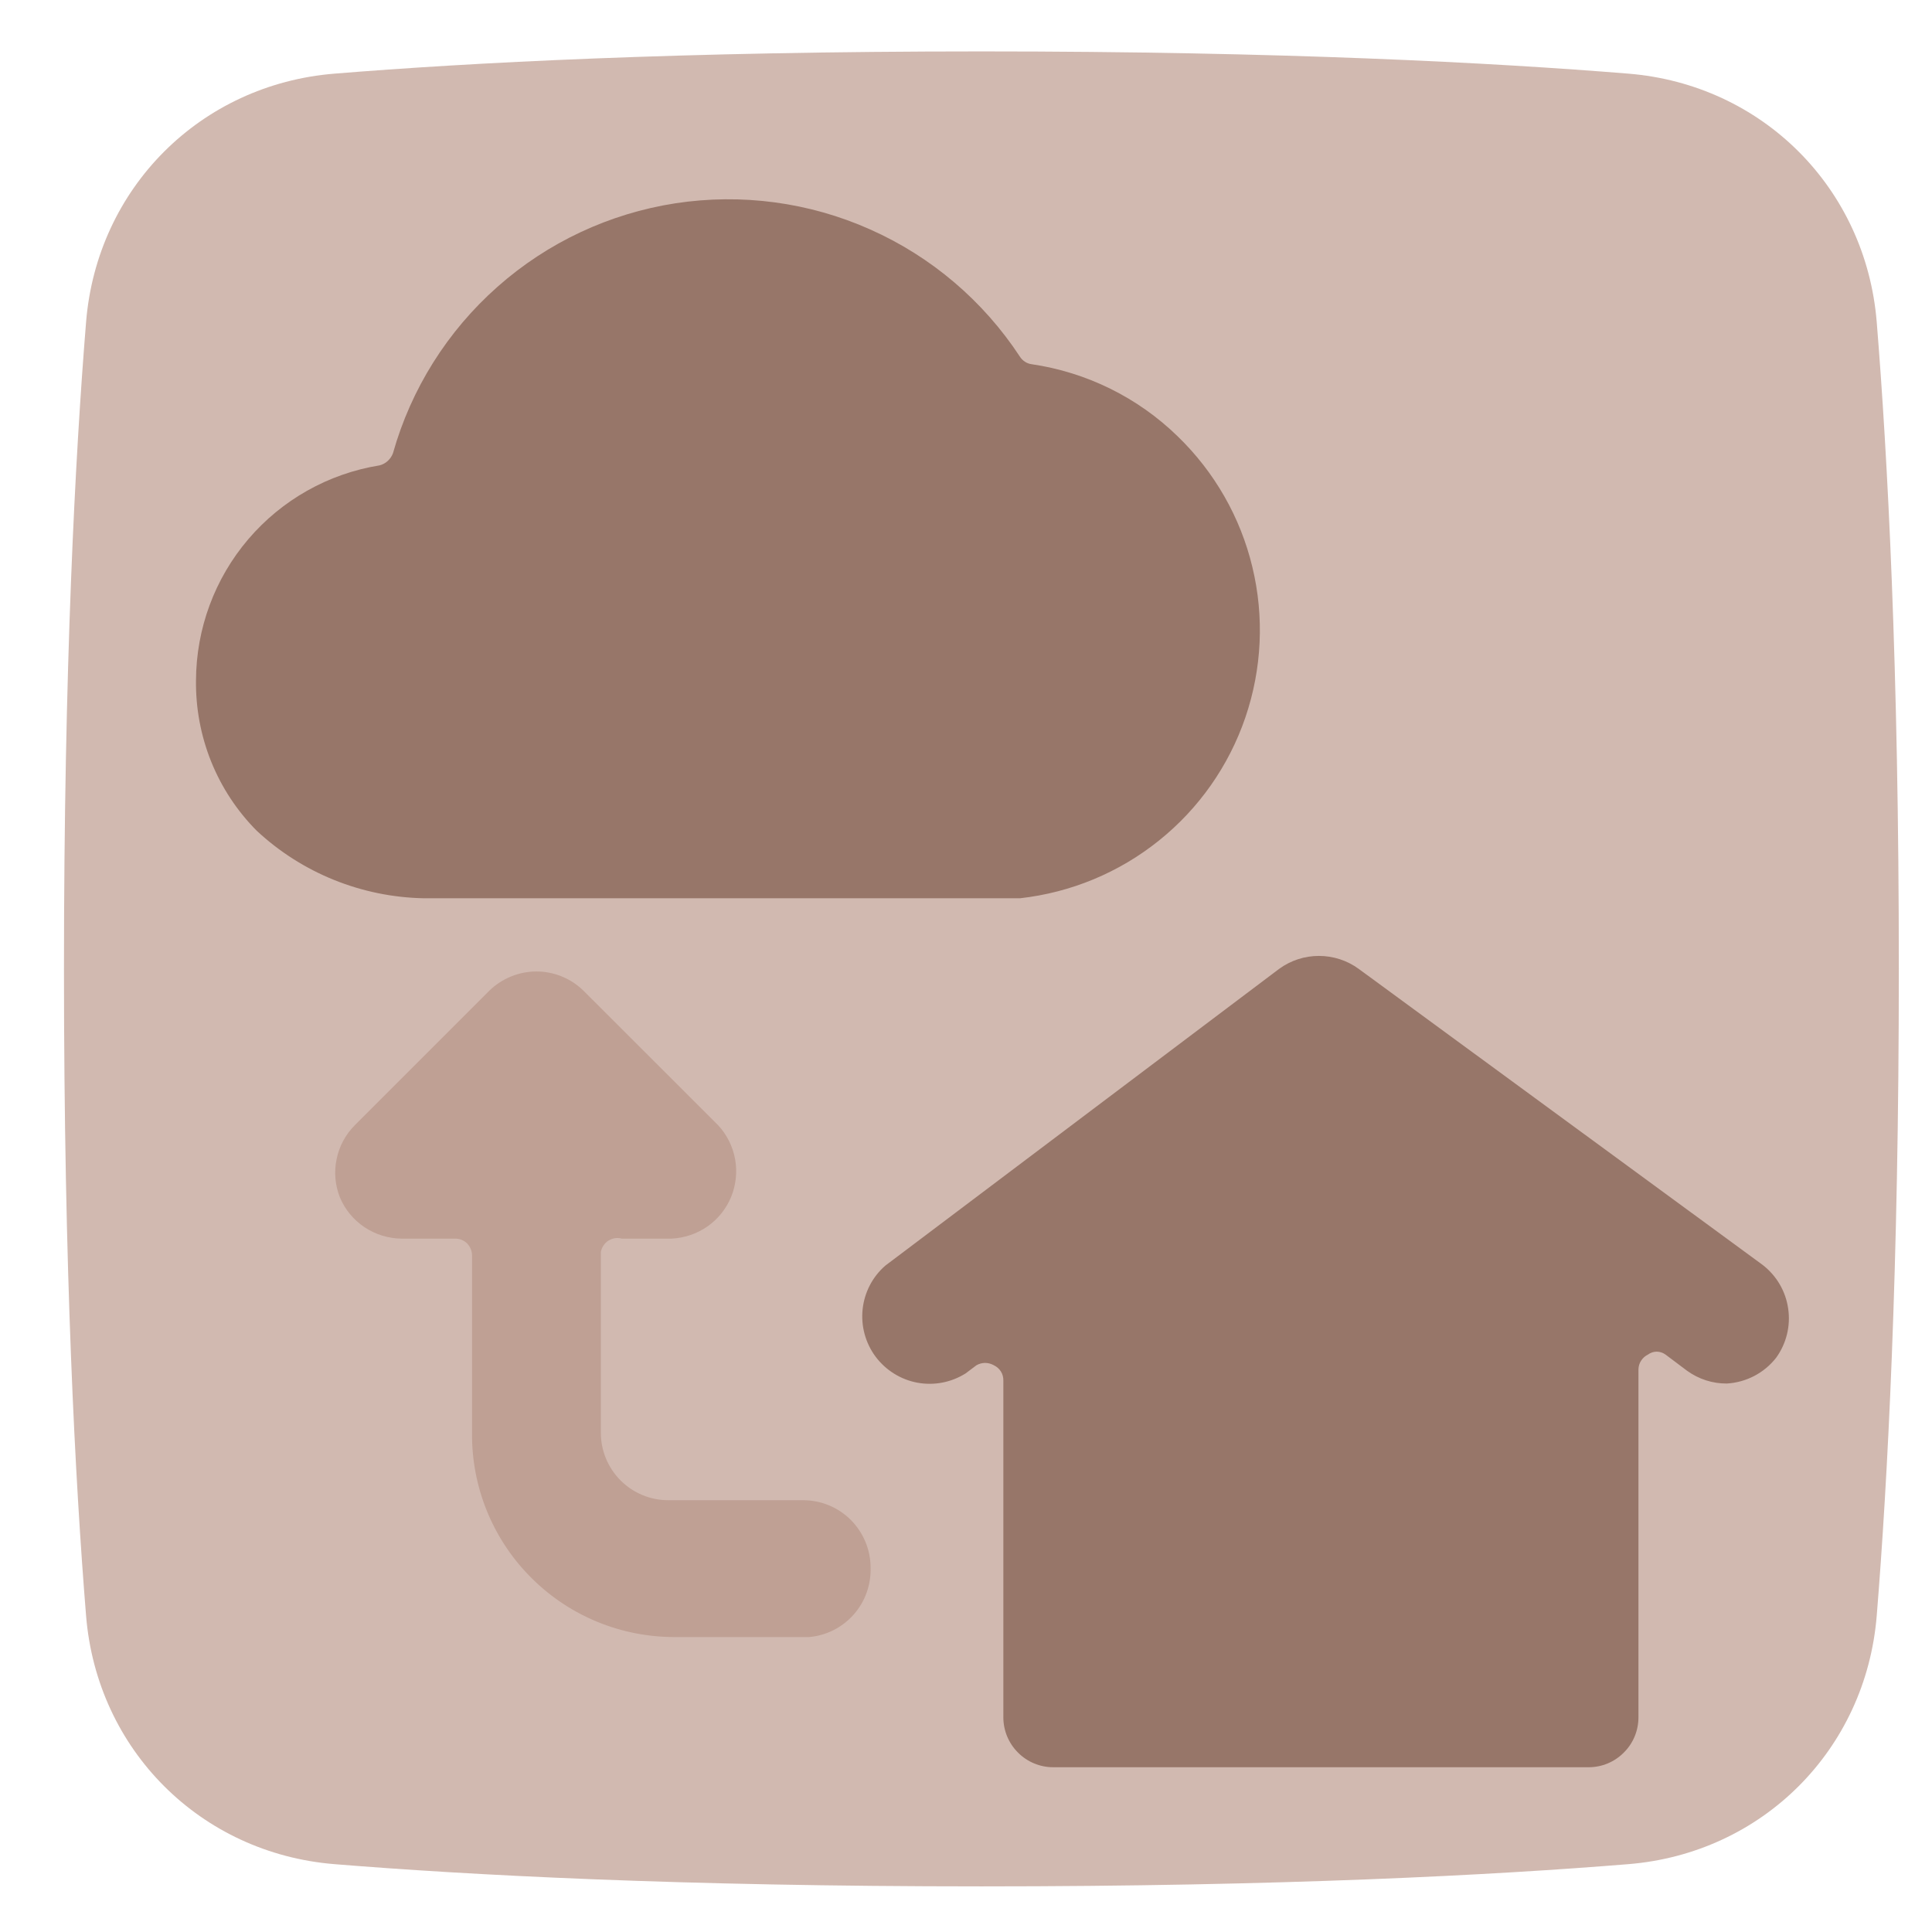 <svg width="18" height="18" viewBox="0 0 18 18" fill="none" xmlns="http://www.w3.org/2000/svg">
<path d="M17.691 9.027C17.691 11.838 17.586 13.811 17.485 15.054C17.383 16.303 16.419 17.267 15.17 17.368C13.928 17.469 11.955 17.575 9.144 17.575C6.332 17.575 4.359 17.469 3.117 17.368C1.868 17.267 0.904 16.303 0.802 15.054C0.701 13.811 0.596 11.838 0.596 9.027C0.596 6.215 0.701 4.243 0.802 3C0.904 1.751 1.868 0.787 3.117 0.686C4.359 0.585 6.332 0.479 9.144 0.479C11.955 0.479 13.928 0.585 15.17 0.686C16.419 0.787 17.383 1.751 17.485 3C17.586 4.243 17.691 6.215 17.691 9.027Z" fill="#D1B9B0"/>
<g clip-path="url(#clip0_32839_24818)">
<path d="M16.547 12.651C16.643 12.519 16.684 12.354 16.66 12.192C16.637 12.03 16.551 11.884 16.421 11.784L12.659 9.027C12.551 8.948 12.421 8.906 12.288 8.906C12.155 8.906 12.025 8.948 11.917 9.027L8.249 11.791C8.129 11.895 8.054 12.04 8.037 12.197C8.02 12.354 8.063 12.512 8.157 12.639C8.252 12.766 8.391 12.853 8.546 12.882C8.702 12.911 8.862 12.88 8.996 12.796L9.097 12.72C9.121 12.706 9.15 12.698 9.178 12.698C9.207 12.698 9.235 12.706 9.26 12.72C9.287 12.733 9.311 12.754 9.326 12.779C9.342 12.805 9.349 12.835 9.348 12.865V16C9.348 16.123 9.397 16.241 9.484 16.328C9.571 16.416 9.69 16.465 9.813 16.465C11.476 16.465 13.138 16.465 14.801 16.465C14.924 16.465 15.042 16.416 15.129 16.328C15.217 16.241 15.265 16.123 15.265 16V12.758C15.266 12.729 15.274 12.701 15.29 12.677C15.306 12.652 15.328 12.633 15.354 12.62C15.377 12.603 15.406 12.593 15.435 12.593C15.464 12.593 15.493 12.603 15.517 12.62L15.718 12.771C15.826 12.849 15.955 12.891 16.088 12.89C16.177 12.885 16.264 12.861 16.343 12.82C16.422 12.779 16.492 12.721 16.547 12.651Z" fill="#977669"/>
<path d="M3.95 8.369C3.371 8.358 2.816 8.135 2.392 7.74C2.209 7.556 2.065 7.337 1.968 7.097C1.871 6.856 1.823 6.599 1.826 6.34C1.828 5.857 2 5.391 2.313 5.024C2.626 4.657 3.059 4.413 3.535 4.336C3.564 4.329 3.59 4.315 3.612 4.295C3.634 4.275 3.651 4.25 3.661 4.223C3.83 3.623 4.168 3.085 4.635 2.672C5.101 2.259 5.677 1.989 6.293 1.894C6.909 1.8 7.539 1.884 8.108 2.138C8.677 2.391 9.161 2.803 9.503 3.324C9.515 3.343 9.531 3.358 9.549 3.37C9.567 3.382 9.588 3.39 9.61 3.393C10.123 3.468 10.601 3.703 10.973 4.066C11.315 4.397 11.557 4.819 11.668 5.283C11.78 5.747 11.757 6.232 11.603 6.684C11.449 7.135 11.17 7.533 10.798 7.831C10.426 8.13 9.977 8.316 9.503 8.369H3.95Z" fill="#977669"/>
<path d="M8.111 14.605C8.111 14.438 8.044 14.279 7.927 14.161C7.809 14.043 7.649 13.977 7.482 13.977H6.226C6.059 13.977 5.9 13.911 5.782 13.793C5.664 13.675 5.598 13.515 5.598 13.349V11.665C5.601 11.644 5.61 11.623 5.622 11.605C5.634 11.587 5.649 11.571 5.668 11.559C5.686 11.548 5.706 11.54 5.728 11.536C5.749 11.533 5.771 11.534 5.793 11.54H6.257C6.377 11.534 6.493 11.495 6.592 11.426C6.69 11.357 6.766 11.262 6.812 11.151C6.857 11.04 6.87 10.918 6.849 10.8C6.827 10.682 6.773 10.572 6.691 10.484L5.434 9.228C5.317 9.115 5.161 9.051 4.998 9.051C4.835 9.051 4.678 9.115 4.561 9.228L3.305 10.484C3.219 10.571 3.16 10.68 3.136 10.8C3.111 10.919 3.122 11.043 3.167 11.156C3.214 11.269 3.294 11.365 3.395 11.433C3.497 11.501 3.616 11.538 3.738 11.54H4.241C4.283 11.54 4.323 11.556 4.352 11.585C4.381 11.615 4.398 11.655 4.398 11.697V13.399C4.406 13.893 4.608 14.365 4.961 14.711C5.313 15.058 5.788 15.252 6.283 15.252H7.539C7.699 15.238 7.847 15.163 7.954 15.042C8.06 14.922 8.116 14.766 8.111 14.605Z" fill="#BFA094"/>
</g>
<defs>
<clipPath id="clip0_32839_24818">
<rect width="15.076" height="15.076" fill="white" transform="translate(1.605 1.489)"/>
</clipPath>
</defs>
</svg>
